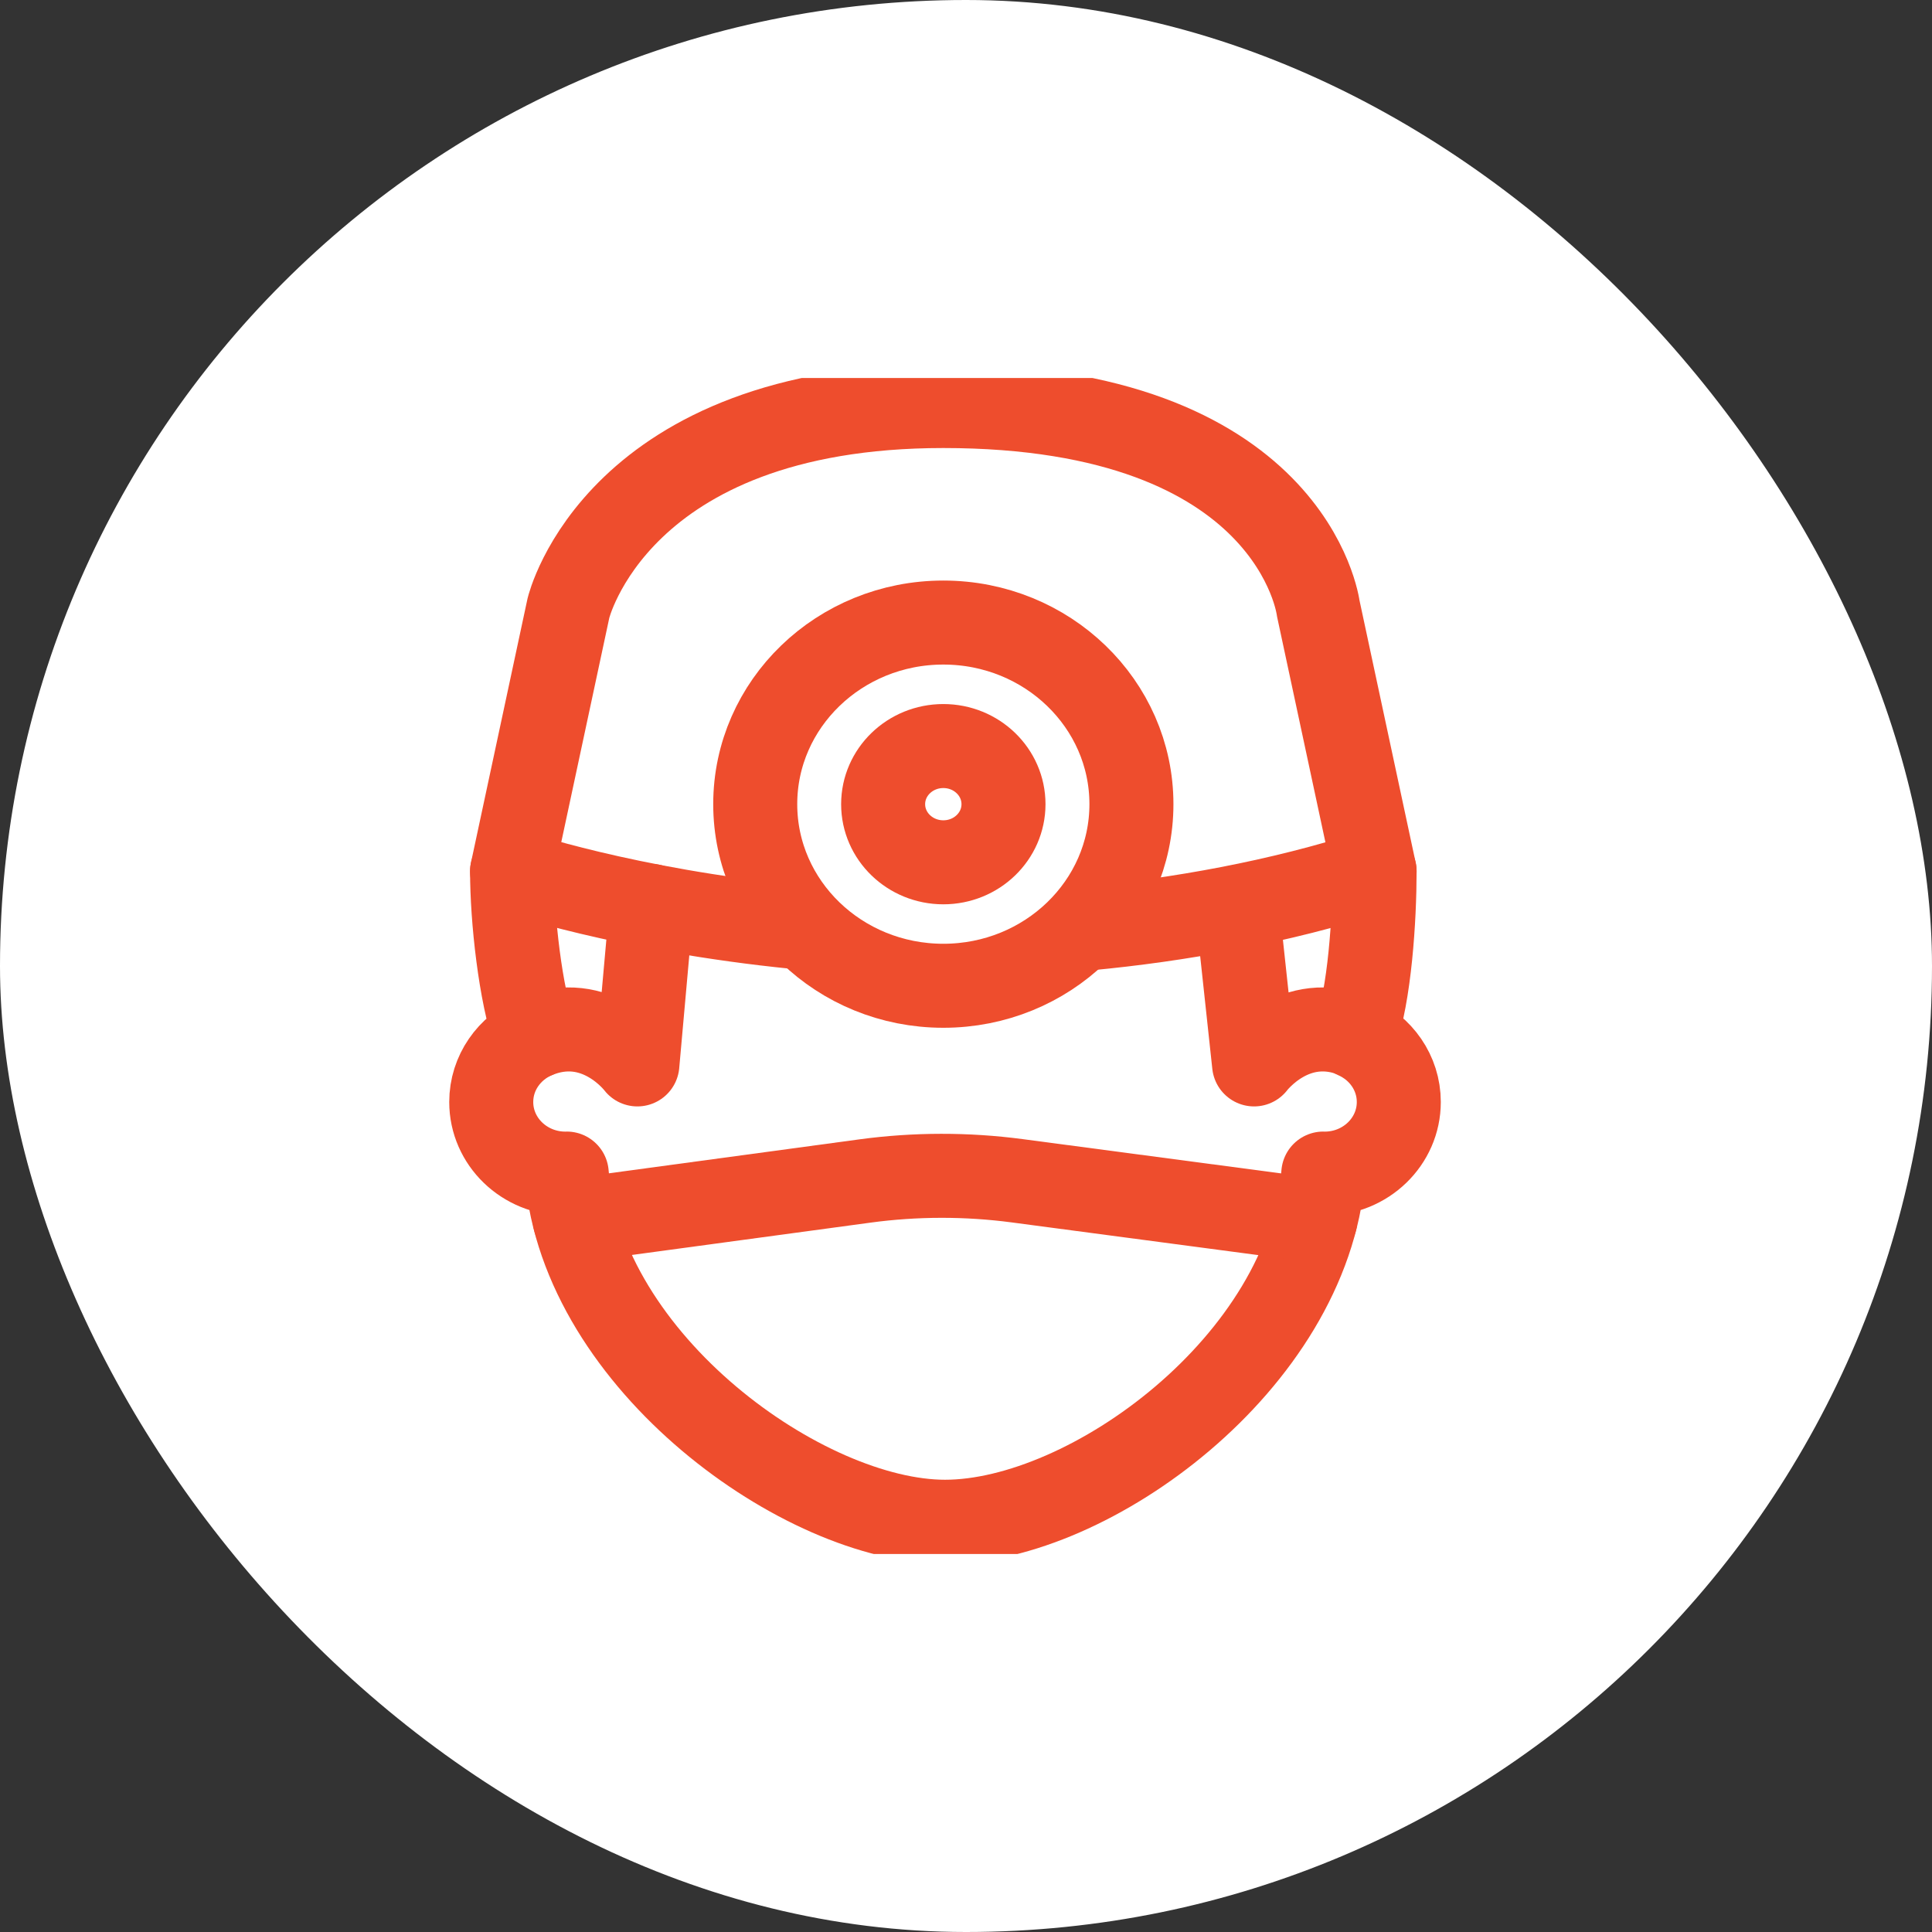 <svg width="64" height="64" viewBox="0 0 64 64" fill="none" xmlns="http://www.w3.org/2000/svg">
<rect x="0" y="0" width="64" height="64" fill="#333333" stroke="none"/>
<rect width="64" height="64" rx="32" fill="white"/>
<g clip-path="url(#clip0_15733_32375)">
<path d="M16.963 28.863C16.963 30.429 17.233 32.935 17.729 34.339C16.871 34.709 16.273 35.539 16.273 36.505C16.273 37.816 17.373 38.878 18.731 38.878C18.746 38.878 18.76 38.876 18.774 38.876C19.283 45.131 26.646 50.41 31.305 50.41C36.087 50.41 43.328 45.13 43.836 38.876C43.851 38.876 43.865 38.878 43.879 38.878C45.237 38.878 46.337 37.816 46.337 36.505C46.337 35.539 45.739 34.709 44.881 34.339C45.377 32.935 45.535 30.429 45.535 28.863" stroke="#EE4D2D" stroke-width="2.783" stroke-linecap="round" stroke-linejoin="round"/>
<path d="M21.583 30.013L21.114 35.26C21.114 35.26 19.773 33.471 17.729 34.339" stroke="#EE4D2D" stroke-width="2.783" stroke-miterlimit="10" stroke-linecap="round" stroke-linejoin="round"/>
<path d="M40.982 30.051L41.543 35.26C41.543 35.26 42.884 33.471 44.928 34.339" stroke="#EE4D2D" stroke-width="2.783" stroke-miterlimit="10" stroke-linecap="round" stroke-linejoin="round"/>
<path d="M36.043 30.756C39.021 30.475 42.341 29.892 45.535 28.863L43.667 20.145C43.667 20.145 42.831 13.45 31.249 13.45C20.417 13.45 18.83 20.145 18.83 20.145L16.963 28.863C16.963 28.863 20.706 30.146 26.371 30.711" stroke="#EE4D2D" stroke-width="2.783" stroke-miterlimit="10" stroke-linecap="round" stroke-linejoin="round"/>
<path d="M31.249 32.655C34.69 32.655 37.48 29.962 37.48 26.639C37.48 23.317 34.69 20.623 31.249 20.623C27.808 20.623 25.018 23.317 25.018 26.639C25.018 29.962 27.808 32.655 31.249 32.655Z" stroke="#EE4D2D" stroke-width="2.783" stroke-miterlimit="10" stroke-linecap="round" stroke-linejoin="round"/>
<path d="M31.249 28.565C32.35 28.565 33.242 27.703 33.242 26.64C33.242 25.576 32.35 24.714 31.249 24.714C30.148 24.714 29.255 25.576 29.255 26.64C29.255 27.703 30.148 28.565 31.249 28.565Z" stroke="#EE4D2D" stroke-width="2.783" stroke-miterlimit="10" stroke-linecap="round" stroke-linejoin="round"/>
<path d="M19.044 40.424L28.66 39.121C30.323 38.896 32.028 38.894 33.692 39.114L43.57 40.424" stroke="#EE4D2D" stroke-width="2.783" stroke-miterlimit="10" stroke-linecap="round" stroke-linejoin="round"/>
</g>
<defs>
<clipPath id="clip0_15733_32375">
<rect width="40.348" height="38.956" fill="white" transform="translate(11.13 12.522)"/>
</clipPath>
</defs>
</svg>
